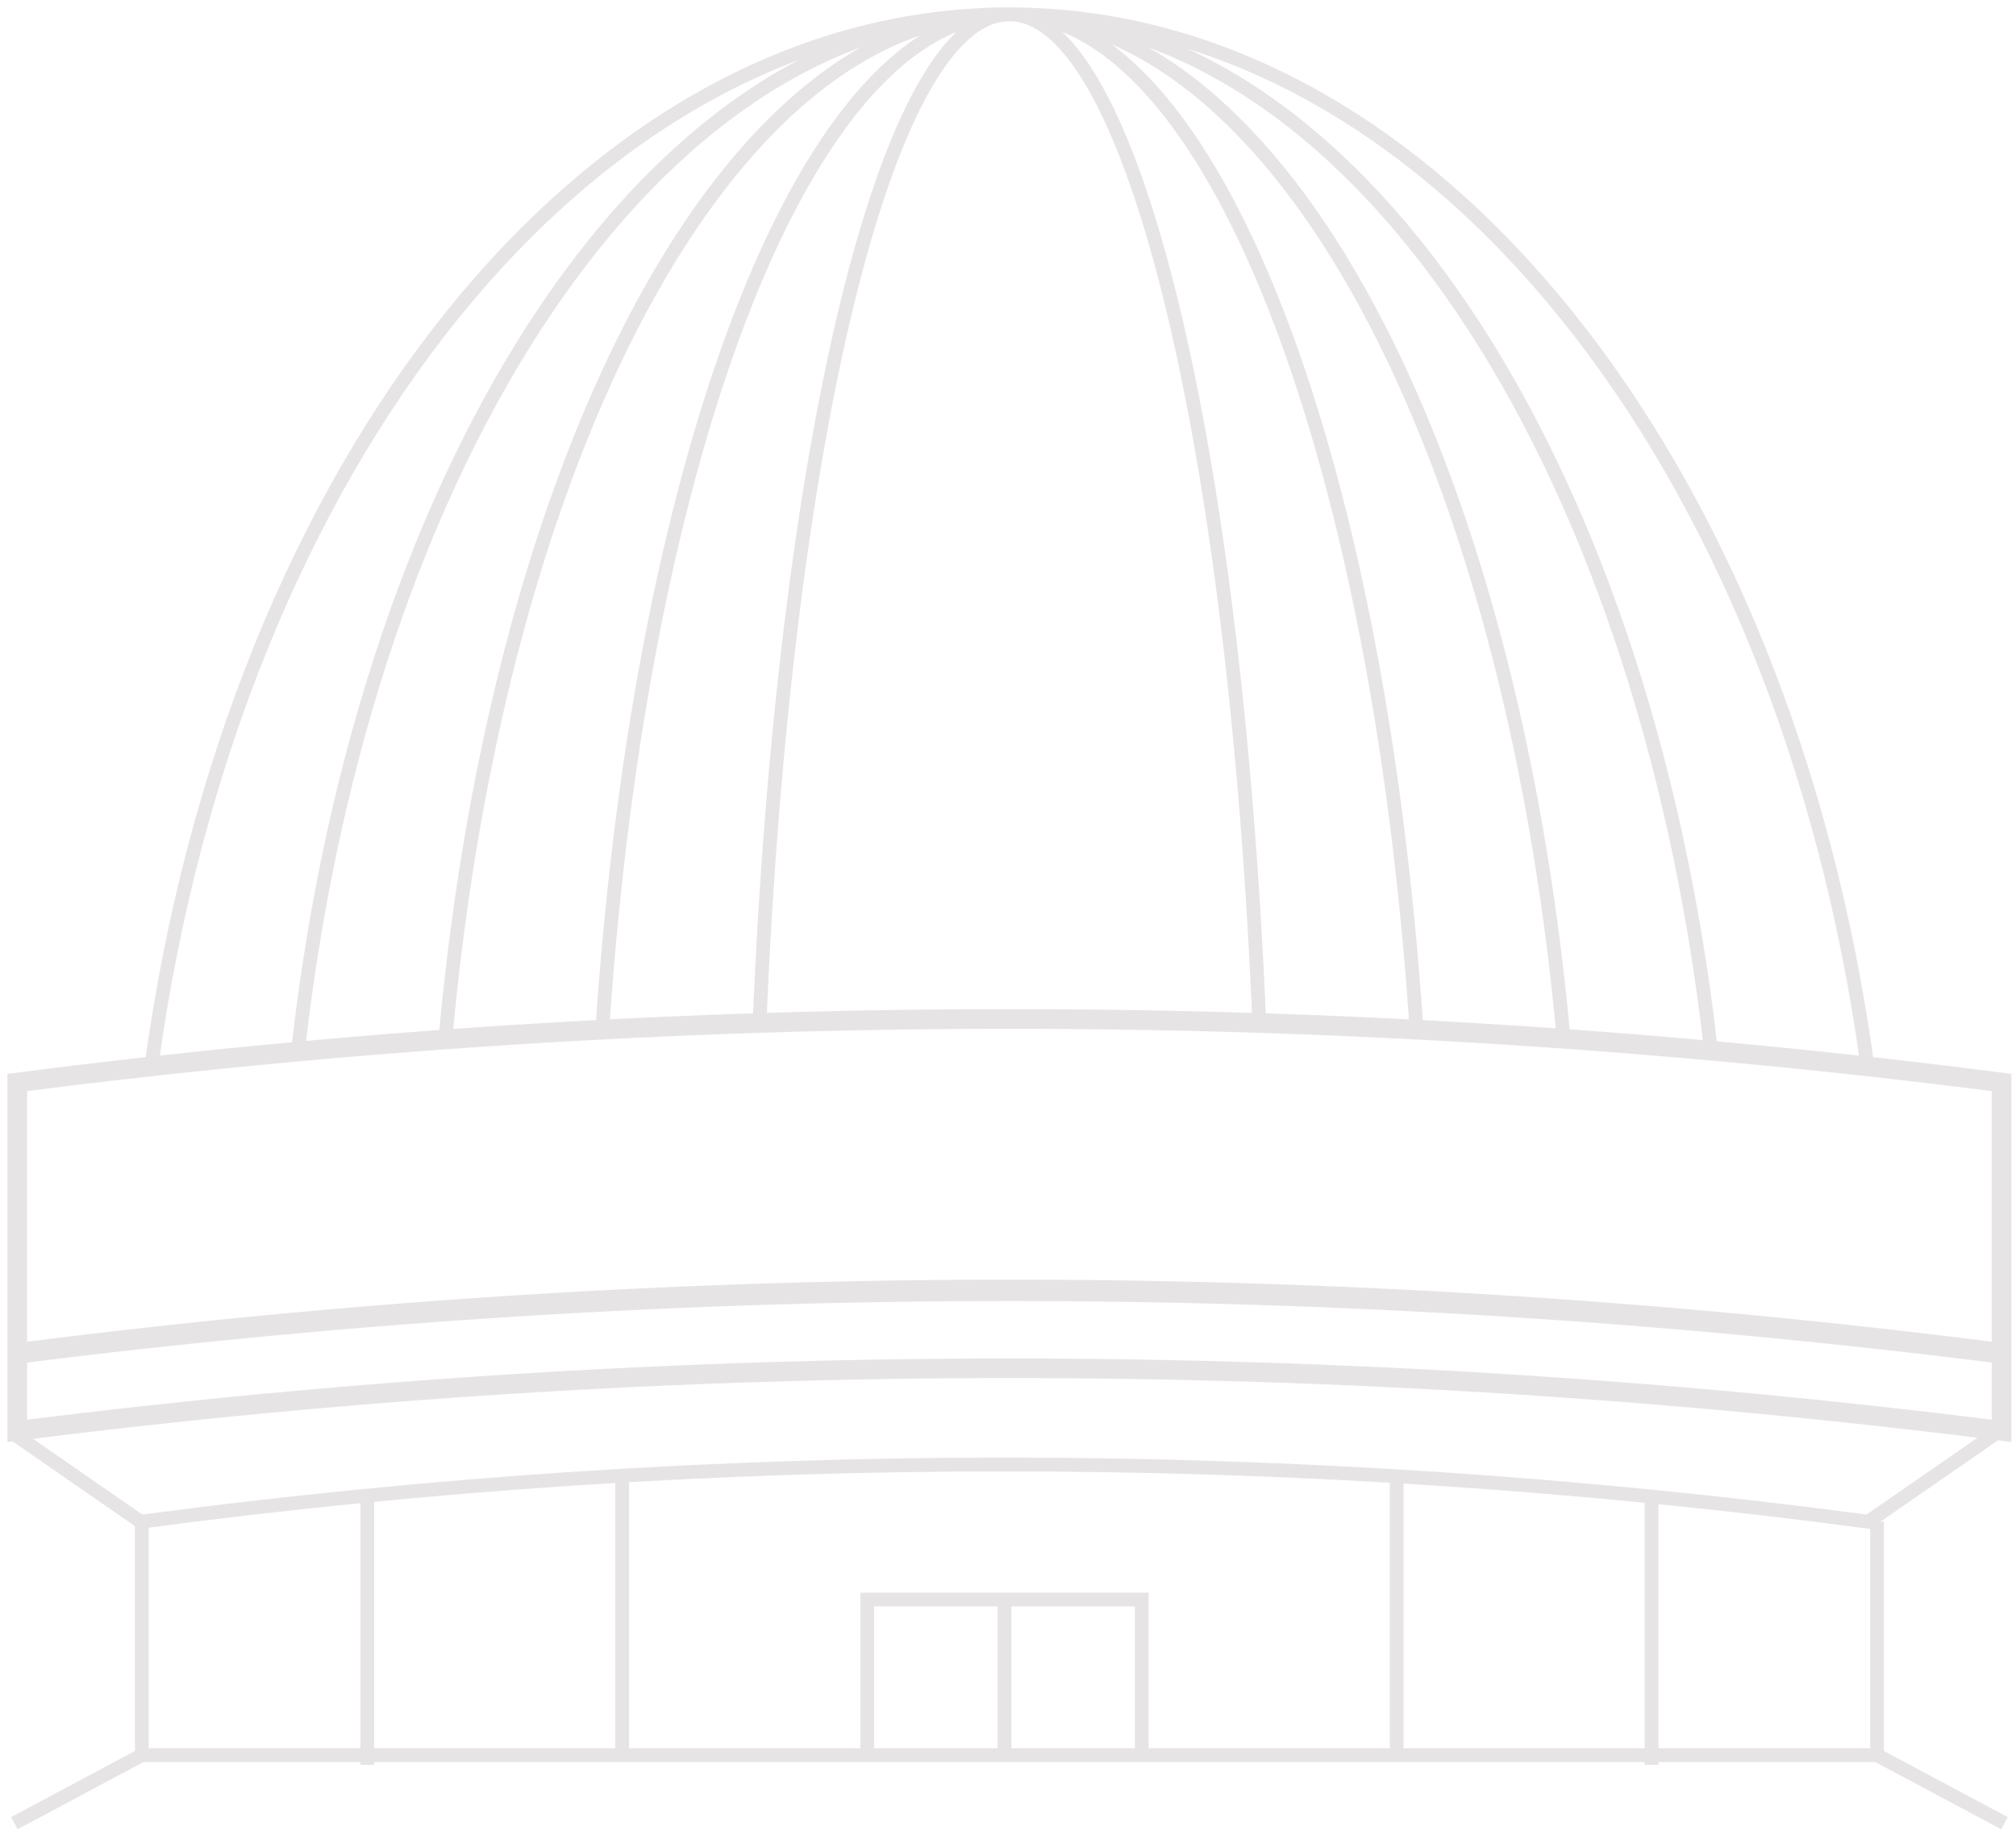<svg width="234" height="213" viewBox="0 0 234 213" fill="none" xmlns="http://www.w3.org/2000/svg">
<path d="M216.733 123.6C207.195 54.033 166.311 1.664 117.164 1.664M117.164 1.664C68.017 1.664 27.133 54.033 17.595 123.6M117.164 1.664C140.475 1.664 159.869 52.097 164.388 119.083M117.164 1.664C93.853 1.664 74.47 52.097 69.94 119.083M117.164 1.664C131.487 1.664 143.407 52.097 146.181 119.083M117.164 1.664C102.842 1.664 90.921 52.097 88.147 119.083M198.526 121.341C190.676 53.064 157.031 1.664 116.589 1.664C76.148 1.664 42.503 53.064 34.664 121.341M181.457 120.212C175.251 52.582 148.613 1.664 116.595 1.664C84.577 1.664 57.94 52.582 51.733 120.212M1.664 166.503V156.886C40.008 152.011 78.581 149.567 117.164 149.567C155.748 149.567 194.32 152.011 232.664 156.886V166.503C194.32 161.627 155.748 159.184 117.164 159.184C78.581 159.184 40.008 161.627 1.664 166.503ZM1.664 166.503L16.321 176.664C82.864 167.804 150.304 167.804 216.857 176.664L231.526 166.503M16.457 176.664V203.761M16.457 203.761H217.871M16.457 203.761L1.664 211.664M217.871 203.761V176.664M217.871 203.761L232.664 211.664M42.63 173.277V204.89M72.216 171.019V203.761M191.699 173.277V204.89M162.112 171.019V203.761M116.595 185.696H100.664V203.761H116.595M116.595 185.696V203.761M116.595 185.696H132.526V203.761H116.595M117.164 118.636C155.417 118.636 194.035 121.102 231.981 125.964V156.675C194.035 151.812 155.417 149.358 117.164 149.358C78.911 149.358 40.293 151.824 2.347 156.675V125.964C40.282 121.102 78.911 118.636 117.164 118.636ZM117.164 117.954C78.581 117.954 40.008 120.42 1.664 125.374V157.471C40.008 152.528 78.581 150.051 117.164 150.051C155.748 150.051 194.32 152.528 232.664 157.471V125.374C194.32 120.431 155.748 117.954 117.164 117.954ZM117.164 150.24C155.417 150.24 194.035 152.672 231.981 157.48V165.729C194.035 160.932 155.417 158.511 117.164 158.511C78.911 158.511 40.293 160.944 2.347 165.729V157.48C40.282 152.683 78.911 150.24 117.164 150.24Z" stroke="#E7E4E5" stroke-width="1.6" stroke-miterlimit="10"/>
</svg>
